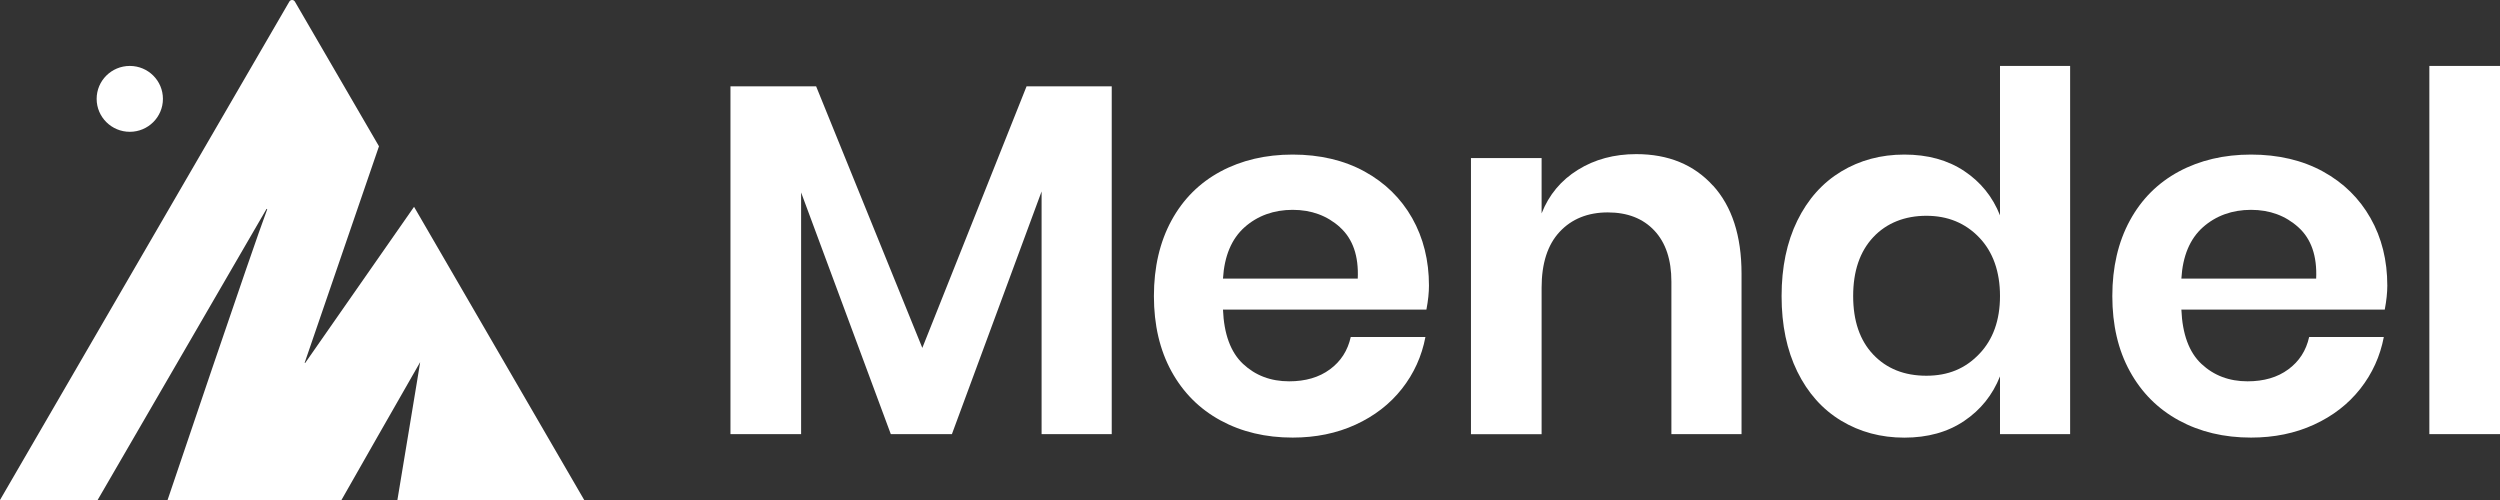 <svg width="140" height="28" viewBox="0 0 140 28" fill="none" xmlns="http://www.w3.org/2000/svg">
<rect x="0" y="0" width="140" height="28" fill="#333333" stroke="none"/>
<path d="M62.257 4.834V24.311H58.329V10.721L53.307 24.311H49.885L44.862 10.777V24.311H40.906V4.834H45.703L51.65 19.482L57.488 4.834H62.257Z" fill="white"/>
<path d="M79.877 17.336H68.487C68.543 18.713 68.917 19.728 69.61 20.378C70.302 21.027 71.16 21.354 72.192 21.354C73.106 21.354 73.869 21.133 74.477 20.683C75.084 20.237 75.473 19.633 75.642 18.871H79.824C79.619 19.949 79.178 20.919 78.507 21.772C77.832 22.629 76.967 23.297 75.911 23.781C74.855 24.266 73.678 24.505 72.389 24.505C70.874 24.505 69.529 24.185 68.349 23.543C67.169 22.9 66.255 21.983 65.601 20.792C64.948 19.601 64.619 18.196 64.619 16.581C64.619 14.965 64.948 13.553 65.601 12.351C66.255 11.15 67.173 10.237 68.349 9.604C69.529 8.972 70.874 8.656 72.389 8.656C73.904 8.656 75.264 8.972 76.416 9.604C77.567 10.237 78.454 11.108 79.082 12.214C79.707 13.321 80.022 14.582 80.022 15.994C80.022 16.384 79.976 16.83 79.88 17.332M75.042 12.727C74.321 12.077 73.438 11.751 72.389 11.751C71.34 11.751 70.425 12.077 69.694 12.727C68.967 13.377 68.564 14.336 68.487 15.601H76.034C76.091 14.336 75.759 13.377 75.038 12.727" fill="white"/>
<path d="M95.926 10.388C96.992 11.561 97.526 13.205 97.526 15.326V24.312H93.598V15.773C93.598 14.543 93.28 13.591 92.645 12.913C92.009 12.235 91.14 11.895 90.034 11.895C88.929 11.895 88.014 12.256 87.34 12.983C86.665 13.707 86.33 14.75 86.33 16.11V24.315H82.374V8.853H86.33V11.951C86.739 10.908 87.417 10.096 88.364 9.509C89.307 8.923 90.398 8.631 91.631 8.631C93.425 8.631 94.856 9.218 95.922 10.391" fill="white"/>
<path d="M109.993 9.576C110.919 10.191 111.586 11.016 112 12.059V3.692H115.927V24.311H112V21.076C111.586 22.116 110.919 22.952 109.993 23.574C109.068 24.199 107.948 24.508 106.641 24.508C105.335 24.508 104.155 24.192 103.106 23.56C102.057 22.927 101.241 22.011 100.651 20.813C100.062 19.612 99.769 18.203 99.769 16.584C99.769 14.964 100.062 13.556 100.651 12.354C101.241 11.153 102.057 10.24 103.106 9.604C104.155 8.972 105.331 8.656 106.641 8.656C107.952 8.656 109.068 8.961 109.993 9.576ZM104.9 13.285C104.152 14.086 103.777 15.182 103.777 16.577C103.777 17.971 104.152 19.064 104.9 19.854C105.649 20.644 106.641 21.041 107.874 21.041C109.107 21.041 110.057 20.637 110.834 19.826C111.611 19.018 112 17.933 112 16.577C112 15.221 111.611 14.107 110.834 13.299C110.057 12.488 109.072 12.084 107.874 12.084C106.677 12.084 105.649 12.485 104.9 13.285Z" fill="white"/>
<path d="M133.547 17.336H122.157C122.213 18.713 122.588 19.728 123.28 20.378C123.972 21.027 124.834 21.354 125.862 21.354C126.777 21.354 127.54 21.133 128.147 20.683C128.755 20.237 129.143 19.633 129.313 18.871H133.494C133.289 19.949 132.848 20.919 132.177 21.772C131.502 22.629 130.637 23.297 129.581 23.781C128.525 24.266 127.349 24.505 126.06 24.505C124.544 24.505 123.199 24.185 122.019 23.543C120.84 22.9 119.925 21.983 119.272 20.792C118.615 19.601 118.29 18.196 118.29 16.581C118.29 14.965 118.618 13.553 119.272 12.351C119.925 11.15 120.843 10.237 122.019 9.604C123.199 8.972 124.544 8.656 126.06 8.656C127.575 8.656 128.935 8.972 130.086 9.604C131.238 10.237 132.124 11.108 132.749 12.214C133.378 13.321 133.689 14.582 133.689 15.994C133.689 16.384 133.643 16.83 133.547 17.332M128.709 12.727C127.988 12.077 127.105 11.751 126.056 11.751C125.007 11.751 124.093 12.077 123.361 12.727C122.634 13.377 122.231 14.336 122.157 15.601H129.705C129.761 14.336 129.429 13.377 128.709 12.727Z" fill="white"/>
<path d="M140 3.692H136.044V24.311H140V3.692Z" fill="white"/>
<path d="M9.124 5.537C9.124 6.555 8.294 7.381 7.269 7.381C6.245 7.381 5.412 6.555 5.412 5.537C5.412 4.518 6.242 3.692 7.269 3.692C8.297 3.692 9.124 4.518 9.124 5.537Z" fill="white"/>
<path d="M23.187 11.582L17.091 20.325C17.091 20.325 17.055 20.328 17.062 20.311L21.223 8.192L16.515 0.092C16.444 -0.031 16.271 -0.031 16.201 0.092L0 28H5.467L14.919 11.712C14.933 11.687 14.972 11.701 14.961 11.729C14.166 13.827 9.384 28 9.384 28H19.122C19.122 28 22.943 21.287 23.529 20.279C23.54 20.258 22.254 28 22.254 28H32.716L23.187 11.582Z" fill="white"/>
</svg>
